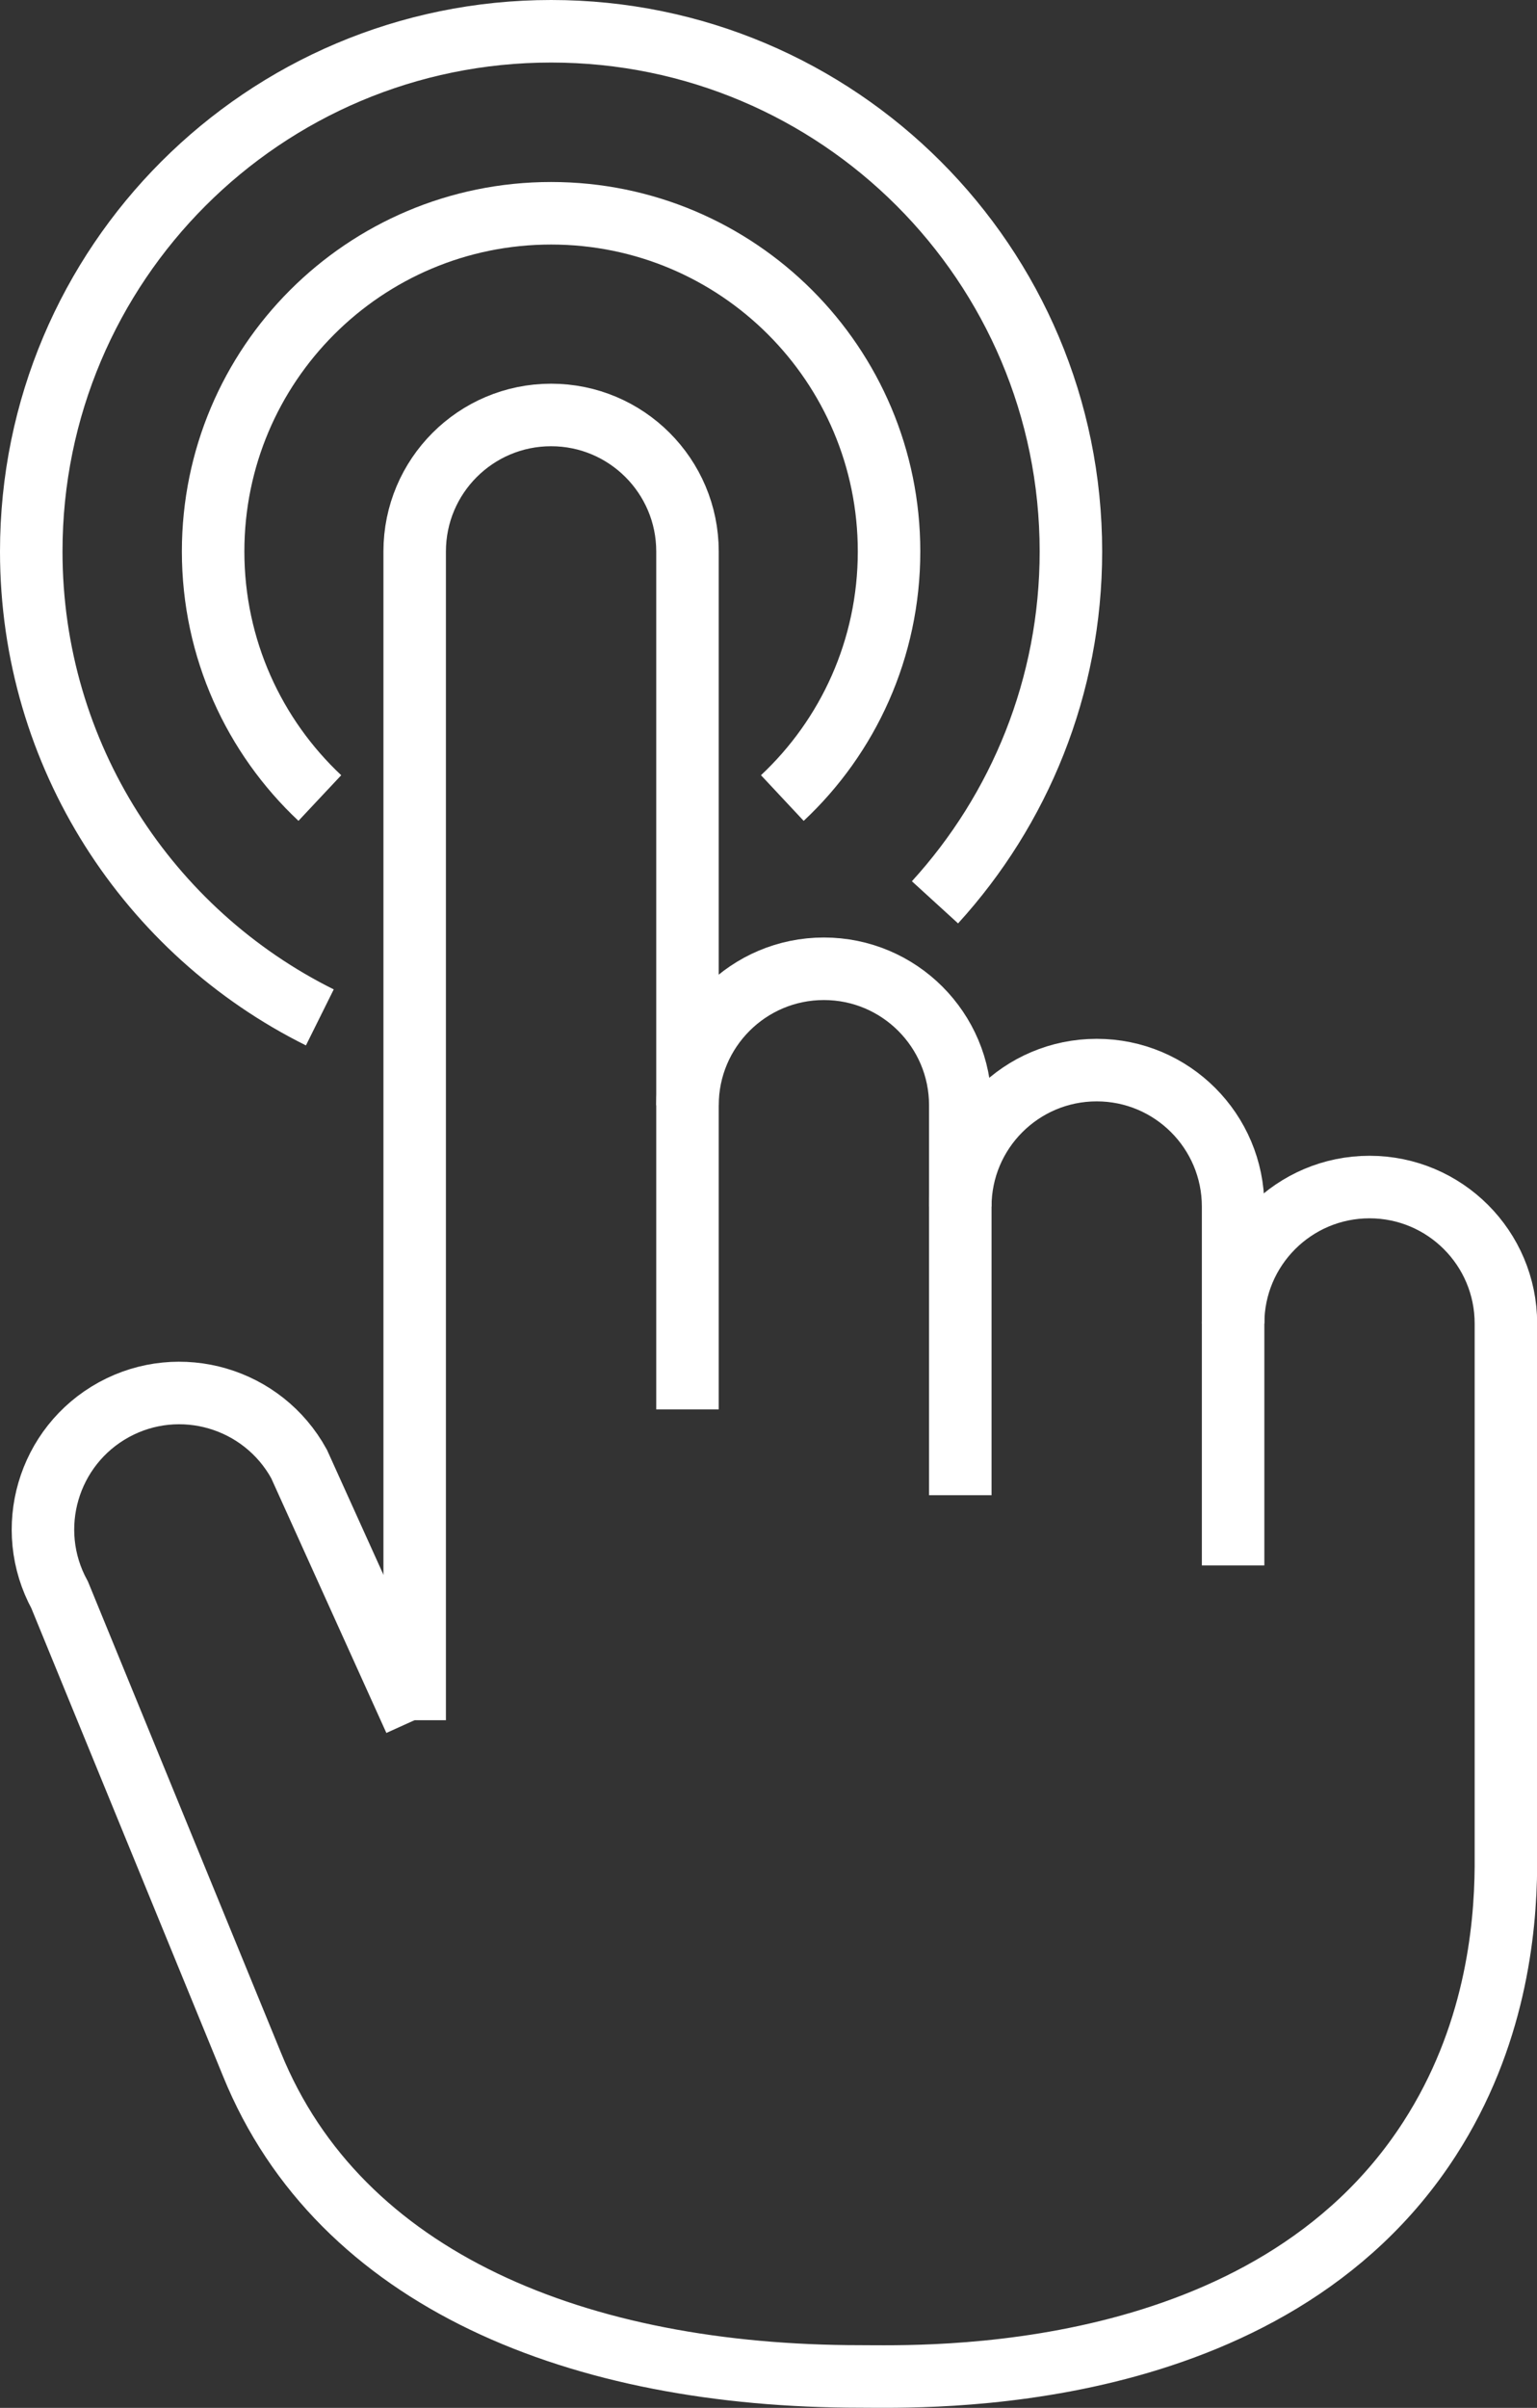 <?xml version="1.0" encoding="UTF-8"?>
<svg id="original_shape" data-name="original shape" xmlns="http://www.w3.org/2000/svg" viewBox="0 0 98.37 154">
  <rect x="0" y="0" width="98.37" height="154" fill="#333333" stroke="none"/>
  <defs>
    <style>
      .cls-1 {
        fill: none;
        stroke: #fff;
        stroke-miterlimit: 10;
        stroke-width: 4px;
      }
    </style>
  </defs>
  <path class="cls-1" d="M61.46,95.63v-24.94c0-4.82-3.91-8.73-8.73-8.73s-8.73,3.91-8.73,8.73"/>
  <path class="cls-1" d="M26.54,110.02V35.27c0-4.82,3.91-8.73,8.73-8.73s8.73,3.91,8.73,8.73v54.87"/>
  <path class="cls-1" d="M61.46,77.17c0-4.82,3.91-8.73,8.73-8.73s8.73,3.91,8.73,8.73v22.95"/>
  <path class="cls-1" d="M78.92,84.65c0-4.82,3.91-8.73,8.73-8.73s8.73,3.91,8.73,8.73v34.75c-.03,4.12-.71,10.92-4.88,17.38-10.32,16.01-32.53,15.21-36.44,15.21-18,0-33.31-6.13-38.93-19.95l-12.31-30.03c-2.31-4.23-.76-9.53,3.47-11.85,4.23-2.31,9.53-.75,11.85,3.47l7.41,16.38"/>
  <path class="cls-1" d="M20.47,51.04c-4.2-3.94-6.83-9.55-6.83-15.77,0-11.95,9.68-21.63,21.63-21.63s21.63,9.68,21.63,21.63c0,6.22-2.62,11.83-6.83,15.77"/>
  <path class="cls-1" d="M20.47,65.07C9.52,59.63,2,48.33,2,35.27,2,16.89,16.89,2,35.27,2s33.27,14.89,33.27,33.27c0,8.64-3.3,16.52-8.7,22.44"/>
</svg>